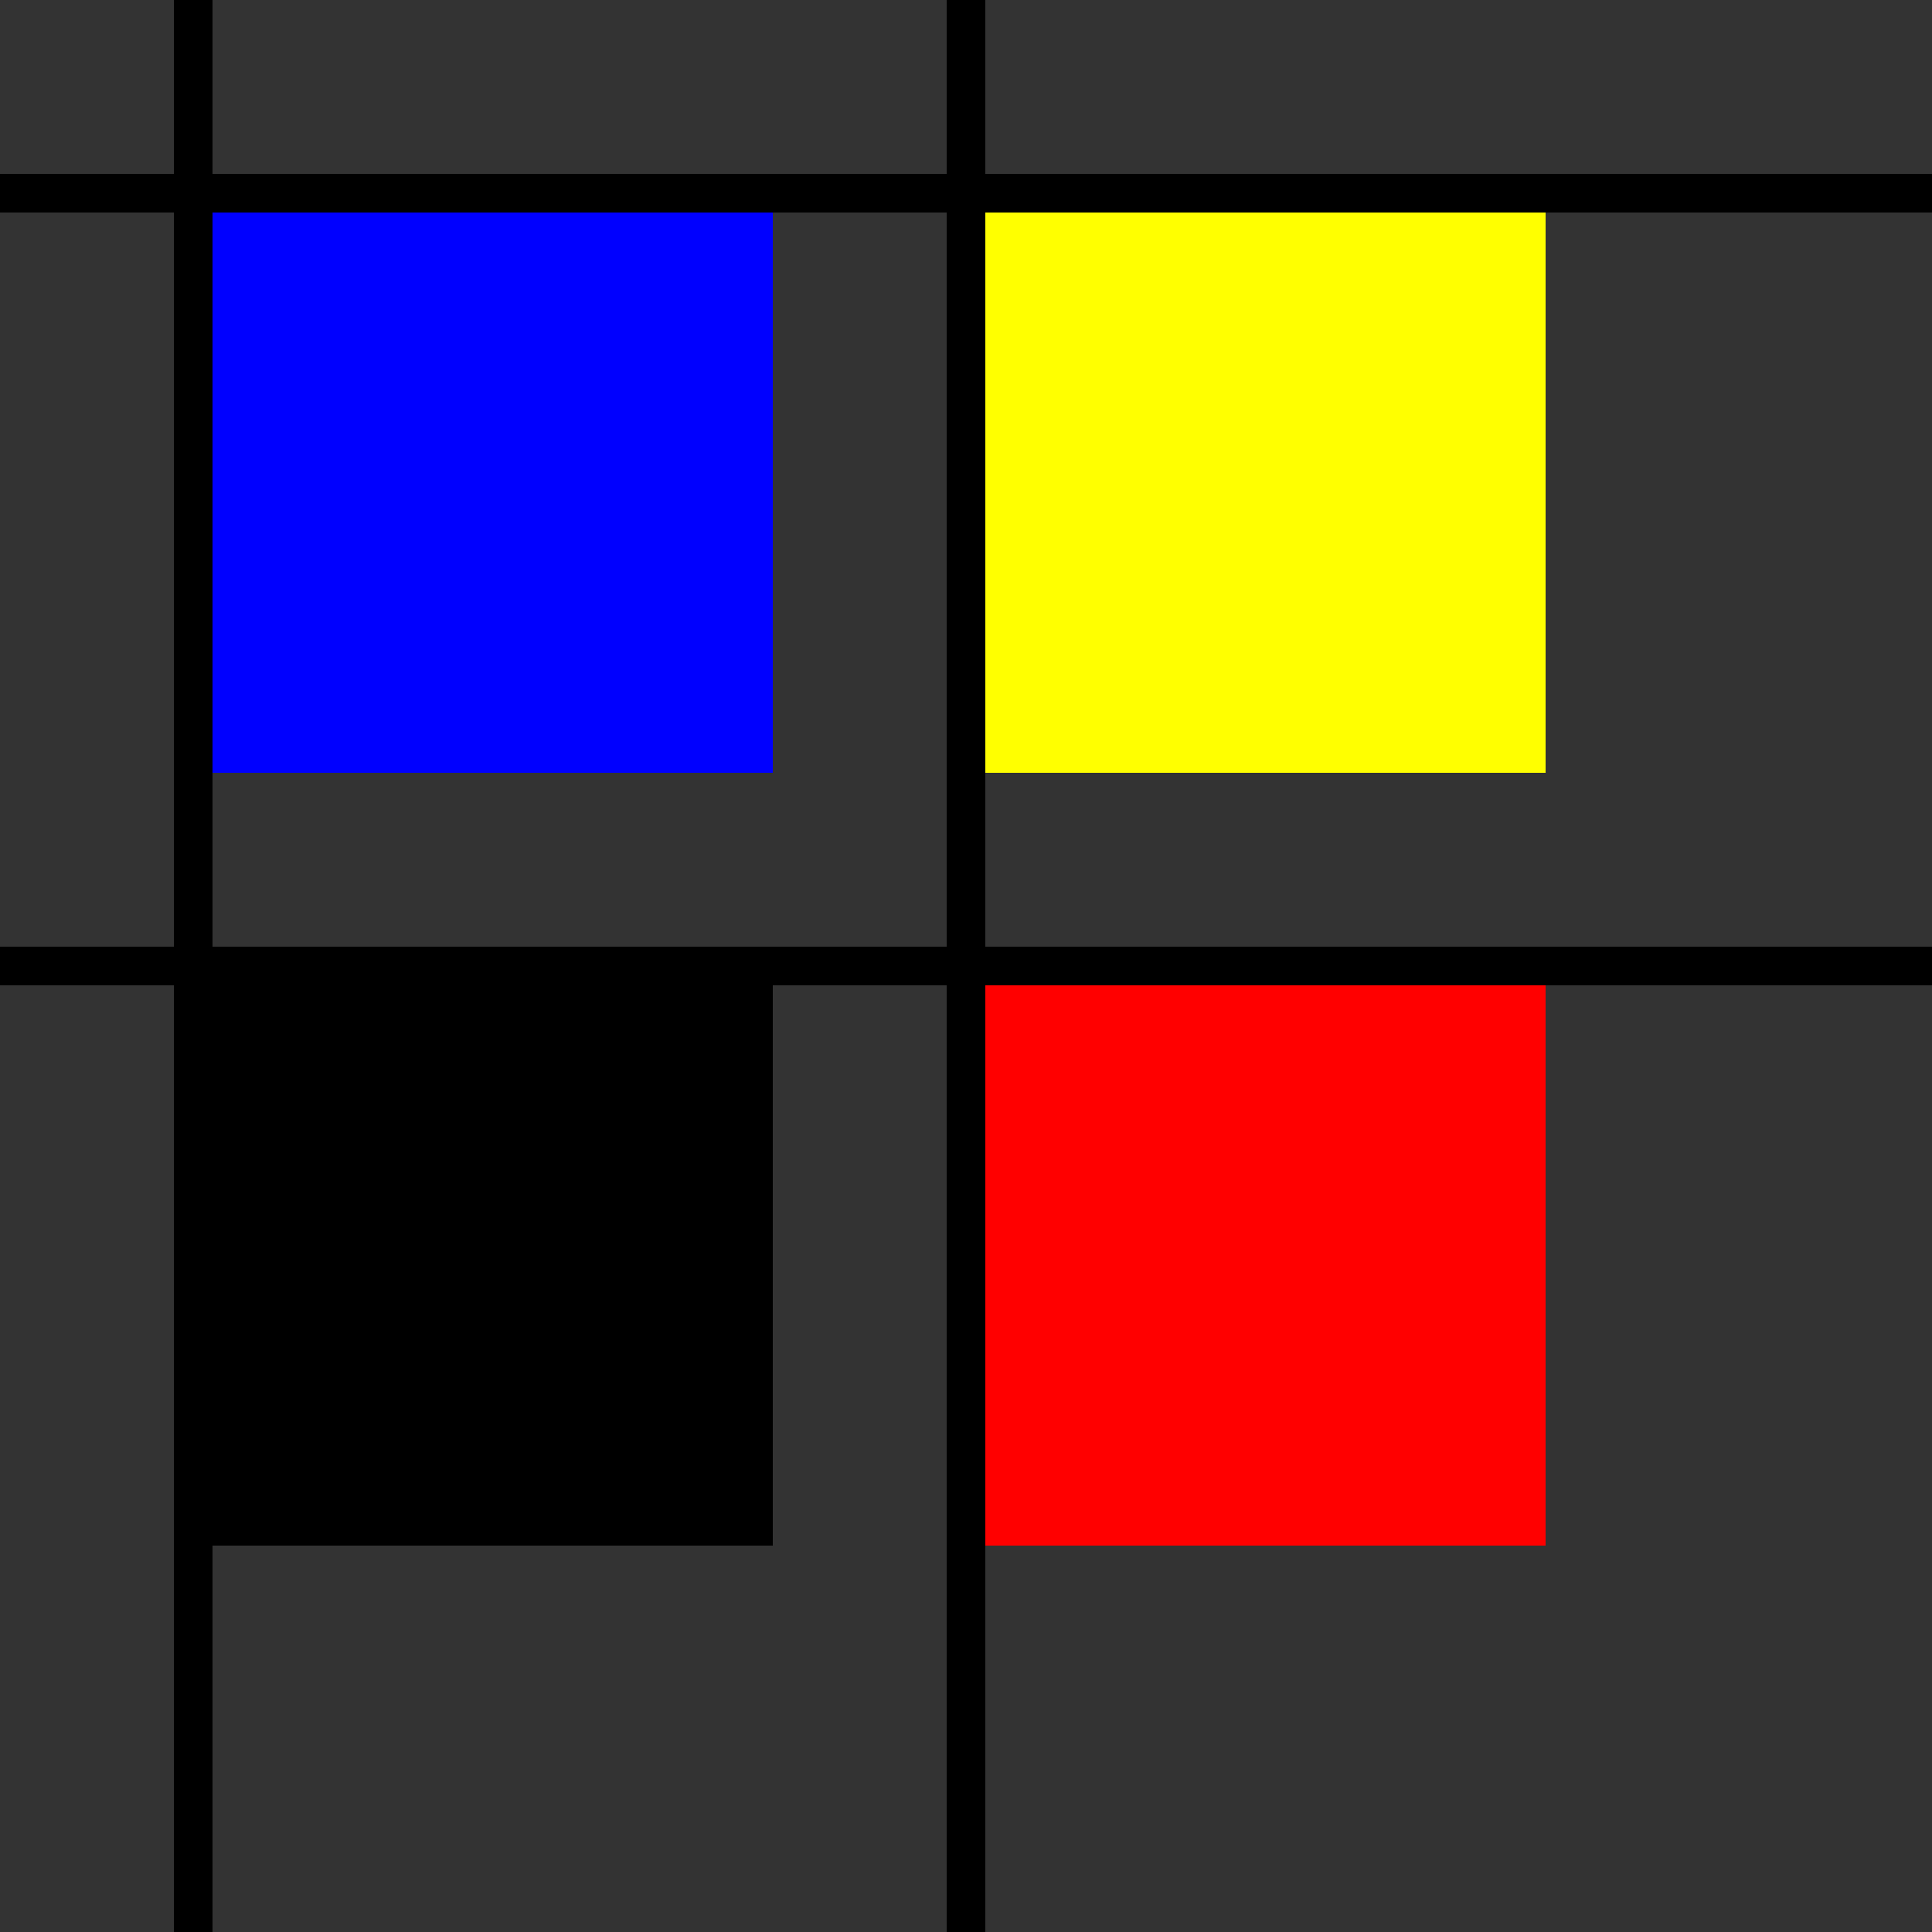 <svg width="100" height="100" xmlns="http://www.w3.org/2000/svg" version="1.1">
  <rect width="100%" height="100%" fill="#333333" stroke="none"/>
  <rect x="10" y="10" width="30" height="30" fill="blue" />
  <rect x="50" y="10" width="30" height="30" fill="yellow" />
  <rect x="50" y="50" width="30" height="30" fill="red" />
  <rect x="10" y="50" width="30" height="30" fill="black" />
  <line x1="10" y1="0" x2="10" y2="100" stroke="black" stroke-width="2"/>
  <line x1="0" y1="10" x2="100" y2="10" stroke="black" stroke-width="2"/>
  <line x1="50" y1="0" x2="50" y2="100" stroke="black" stroke-width="2"/>
  <line x1="0" y1="50" x2="100" y2="50" stroke="black" stroke-width="2"/>
</svg>